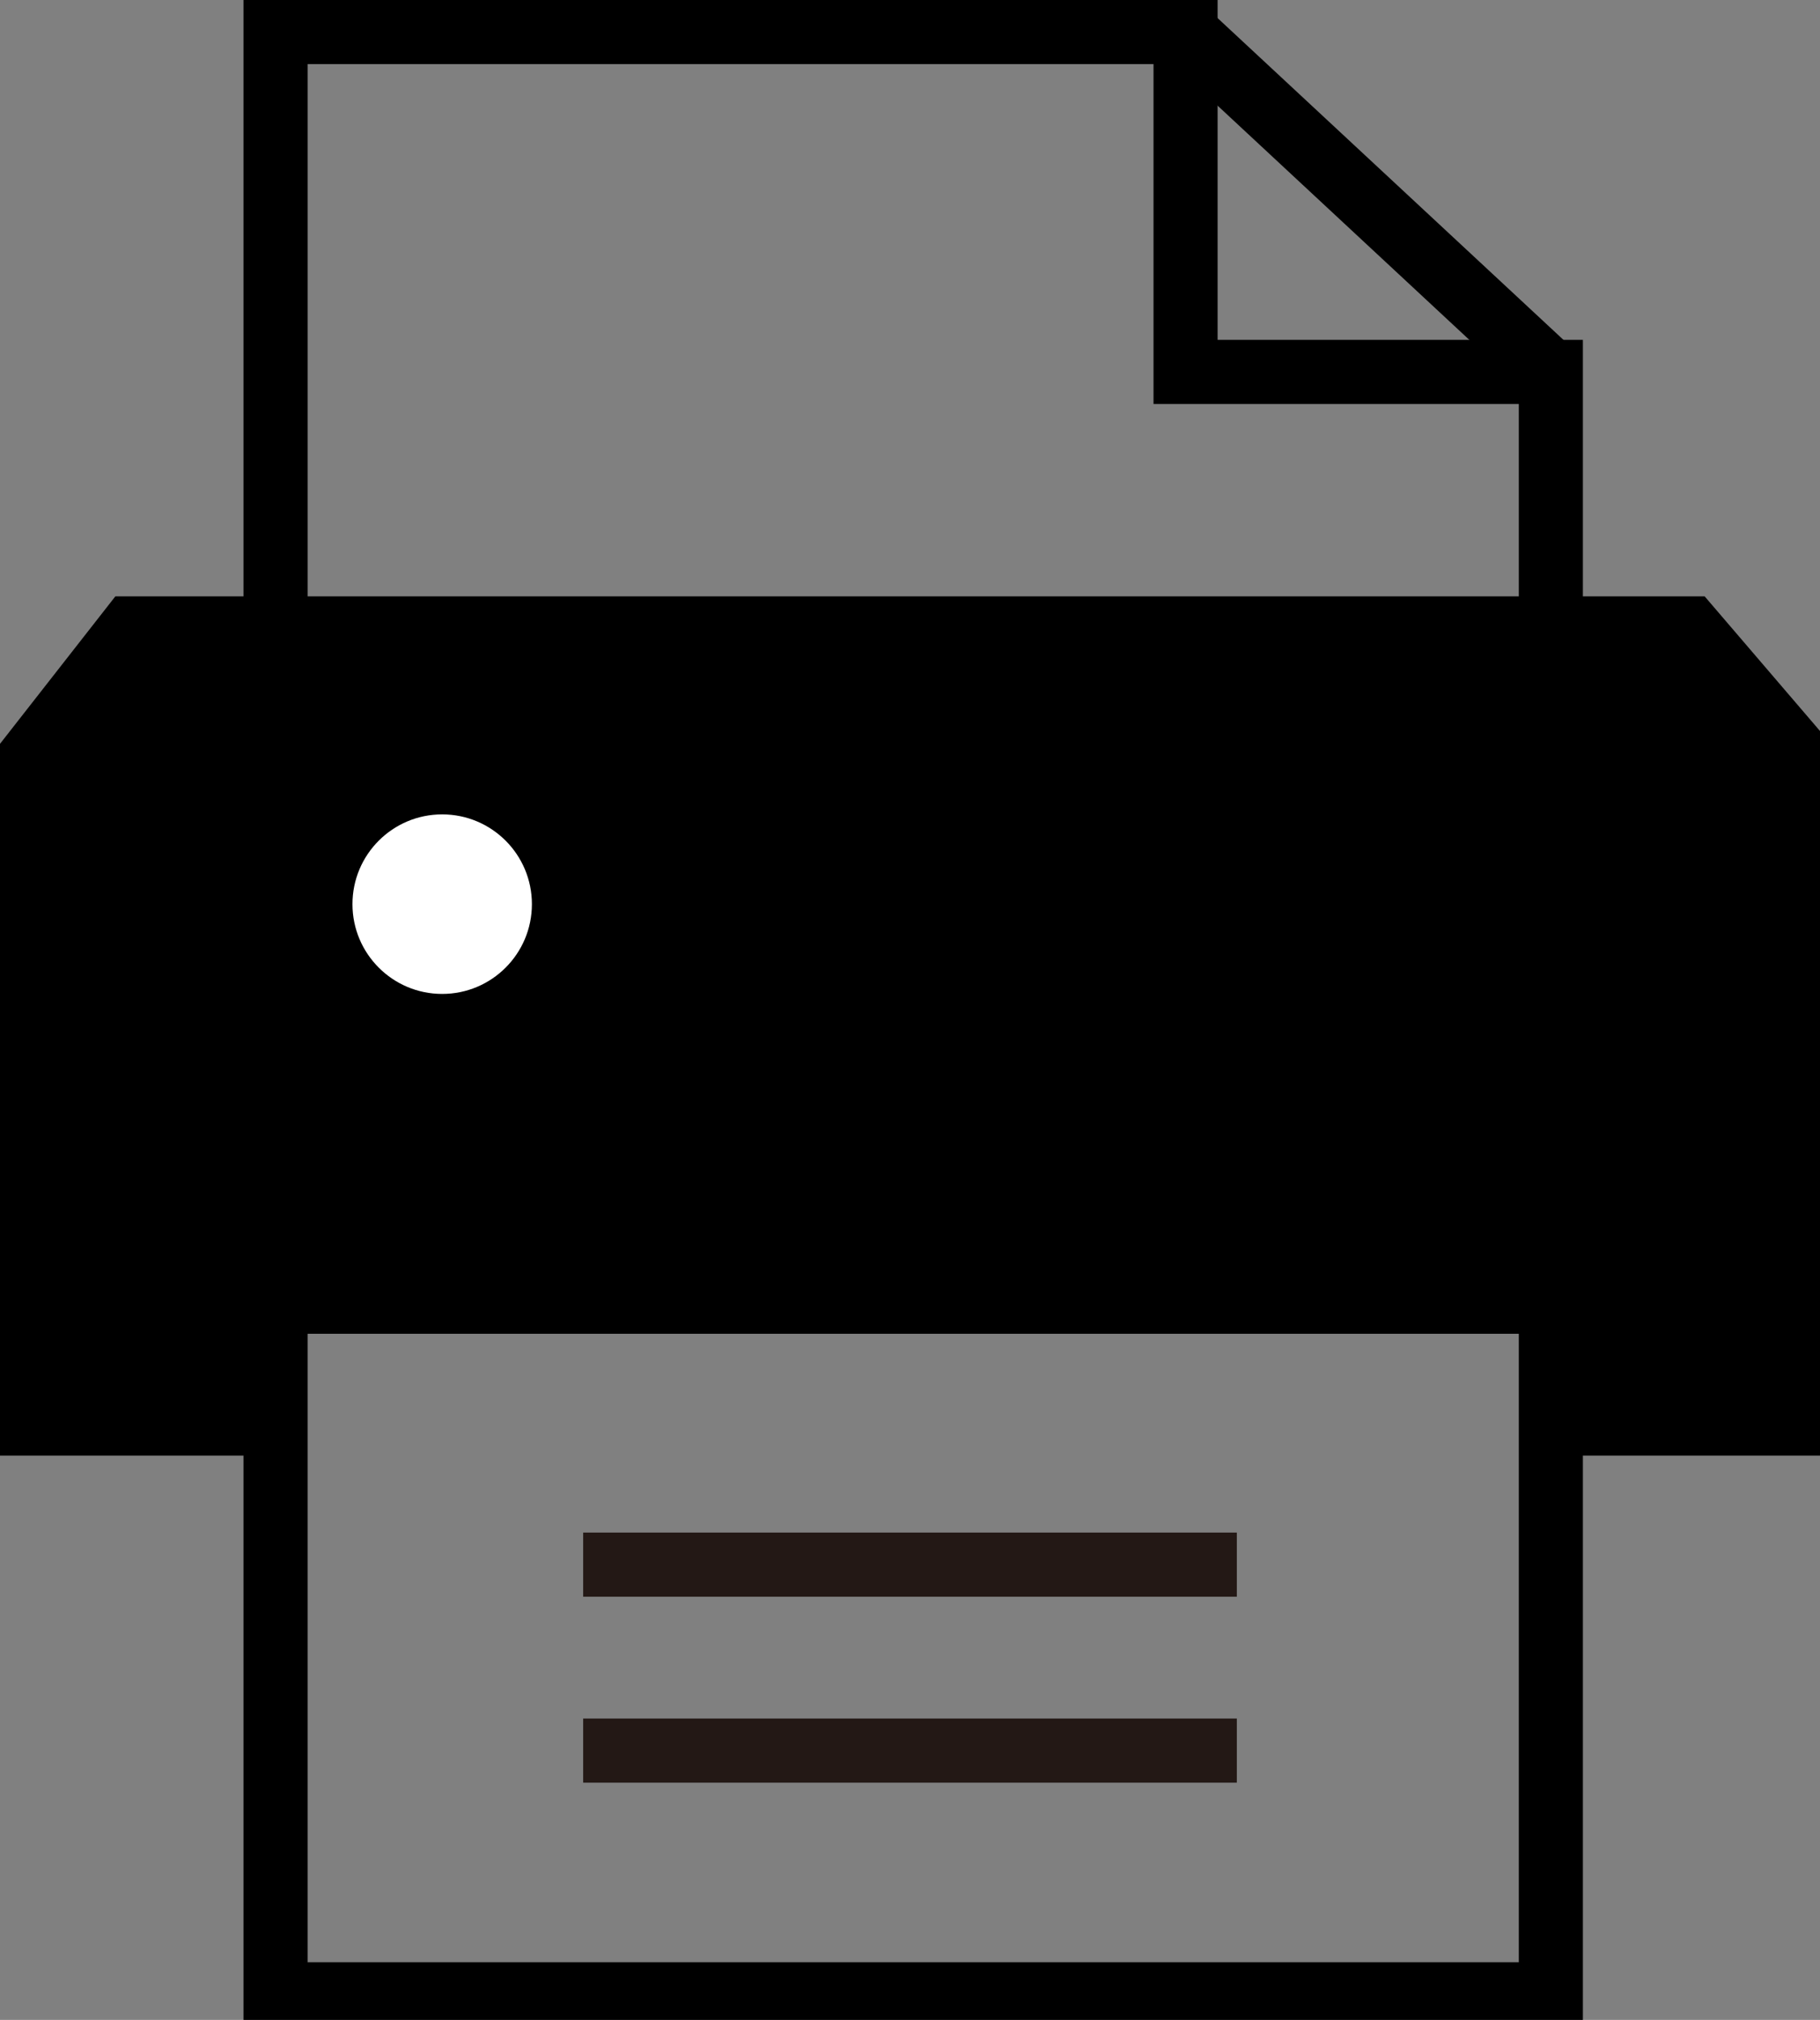 <?xml version="1.0" encoding="utf-8"?>
<!-- Generator: Adobe Illustrator 24.0.1, SVG Export Plug-In . SVG Version: 6.00 Build 0)  -->
<svg version="1.1" id="Layer_1" xmlns="http://www.w3.org/2000/svg" xmlns:xlink="http://www.w3.org/1999/xlink" x="0px" y="0px"
	 viewBox="0 0 28.4 31.5" style="enable-background:new 0 0 28.4 31.5;" xml:space="preserve">
<rect x="0" y="0" width="28.4" height="31.5" fill="#808080" stroke="none"/>
<style type="text/css">
	.st0{fill:none;stroke:#000000;stroke-miterlimit:10;}
	.st1{fill:#FFFFFF;}
	.st2{fill:none;stroke:#231815;stroke-miterlimit:10;}
</style>
<g>
	<g>
		<polygon class="st0" points="24.2,5.8 24.2,13.9 4.3,13.9 4.3,0.5 18.5,0.5 18.5,5.8 		"/>
		<polygon points="28.4,11.4 26.6,9.3 1.8,9.3 0,11.6 0,22.7 4.1,22.7 4.1,20.8 24.2,20.8 24.2,22.7 28.4,22.7 		"/>
		<rect x="4.3" y="17.7" class="st0" width="19.9" height="13.4"/>
		<circle class="st1" cx="6.9" cy="14.1" r="1.4"/>
		<line class="st0" x1="18.5" y1="0.5" x2="24.2" y2="5.8"/>
	</g>
	<line class="st2" x1="9.1" y1="24.4" x2="19.3" y2="24.4"/>
	<line class="st2" x1="9.1" y1="27.3" x2="19.3" y2="27.3"/>
</g>
</svg>
